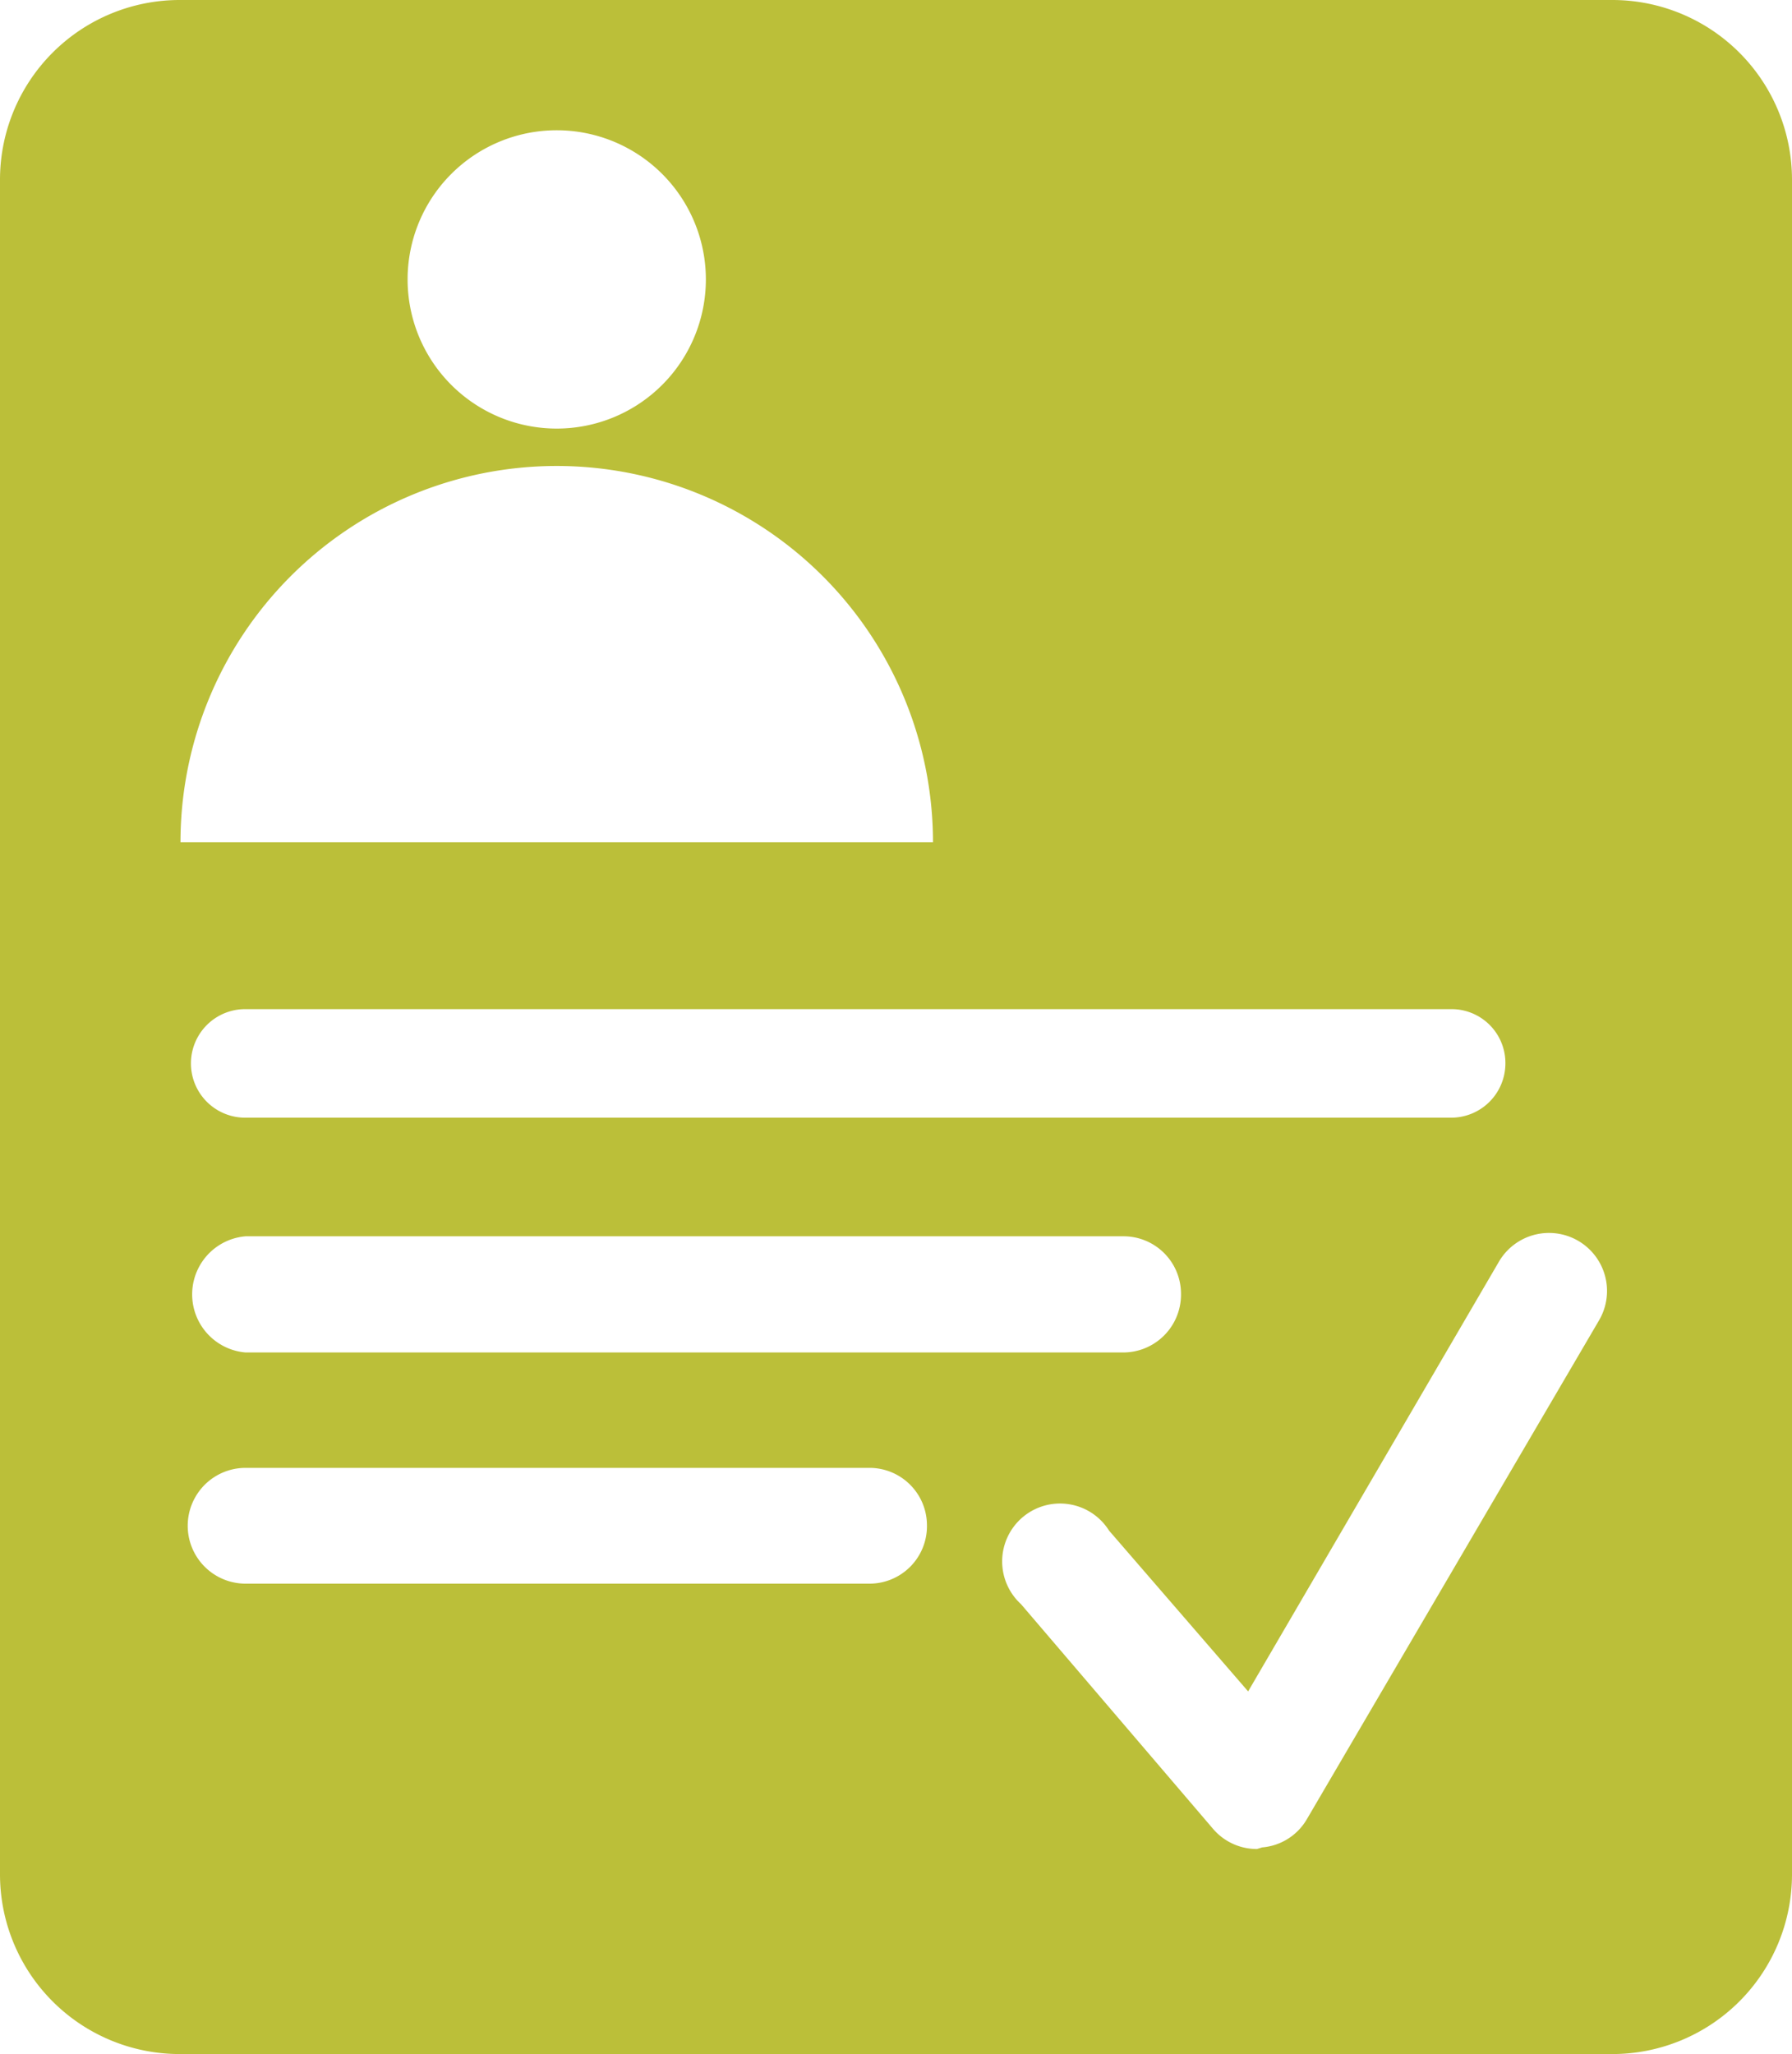 <svg xmlns="http://www.w3.org/2000/svg" viewBox="0 0 44.58 51.09"><defs><style>.cls-1{fill:#bbbf39;}</style></defs><title>Asset 11</title><g id="Layer_2" data-name="Layer 2"><g id="Layer_1-2" data-name="Layer 1"><path class="cls-1" d="M44.58,4.47V46.62a4.47,4.47,0,0,1-4.47,4.47H4.47A4.47,4.47,0,0,1,0,46.62V4.47A4.47,4.47,0,0,1,4.47,0H40.11A4.47,4.47,0,0,1,44.58,4.47Zm-7.13,22A1.34,1.34,0,0,0,36.1,25.1h-30a1.35,1.35,0,1,0,0,2.7h30A1.35,1.35,0,0,0,37.45,26.45Zm-8.07,5.72a1.43,1.43,0,0,0-1.44-1.44H6.11a1.45,1.45,0,0,0,0,2.89H27.94A1.44,1.44,0,0,0,29.38,32.17Zm-6.32,5.76a1.43,1.43,0,0,0-1.44-1.44H6.11a1.44,1.44,0,1,0,0,2.88H21.62A1.43,1.43,0,0,0,23.06,37.93Zm8.34,8a1.42,1.42,0,0,0,1.11-.7l7.27-12.41a1.44,1.44,0,1,0-2.49-1.46L31.05,42.07l-3.46-4A1.44,1.44,0,1,0,25.4,39.9l4.77,5.58a1.43,1.43,0,0,0,1.1.51Zm-21.26-39a3.71,3.71,0,1,0,3.71-3.71A3.71,3.71,0,0,0,10.14,6.93Zm13.07,14a9.36,9.36,0,0,0-18.72,0Z"/></g></g></svg>